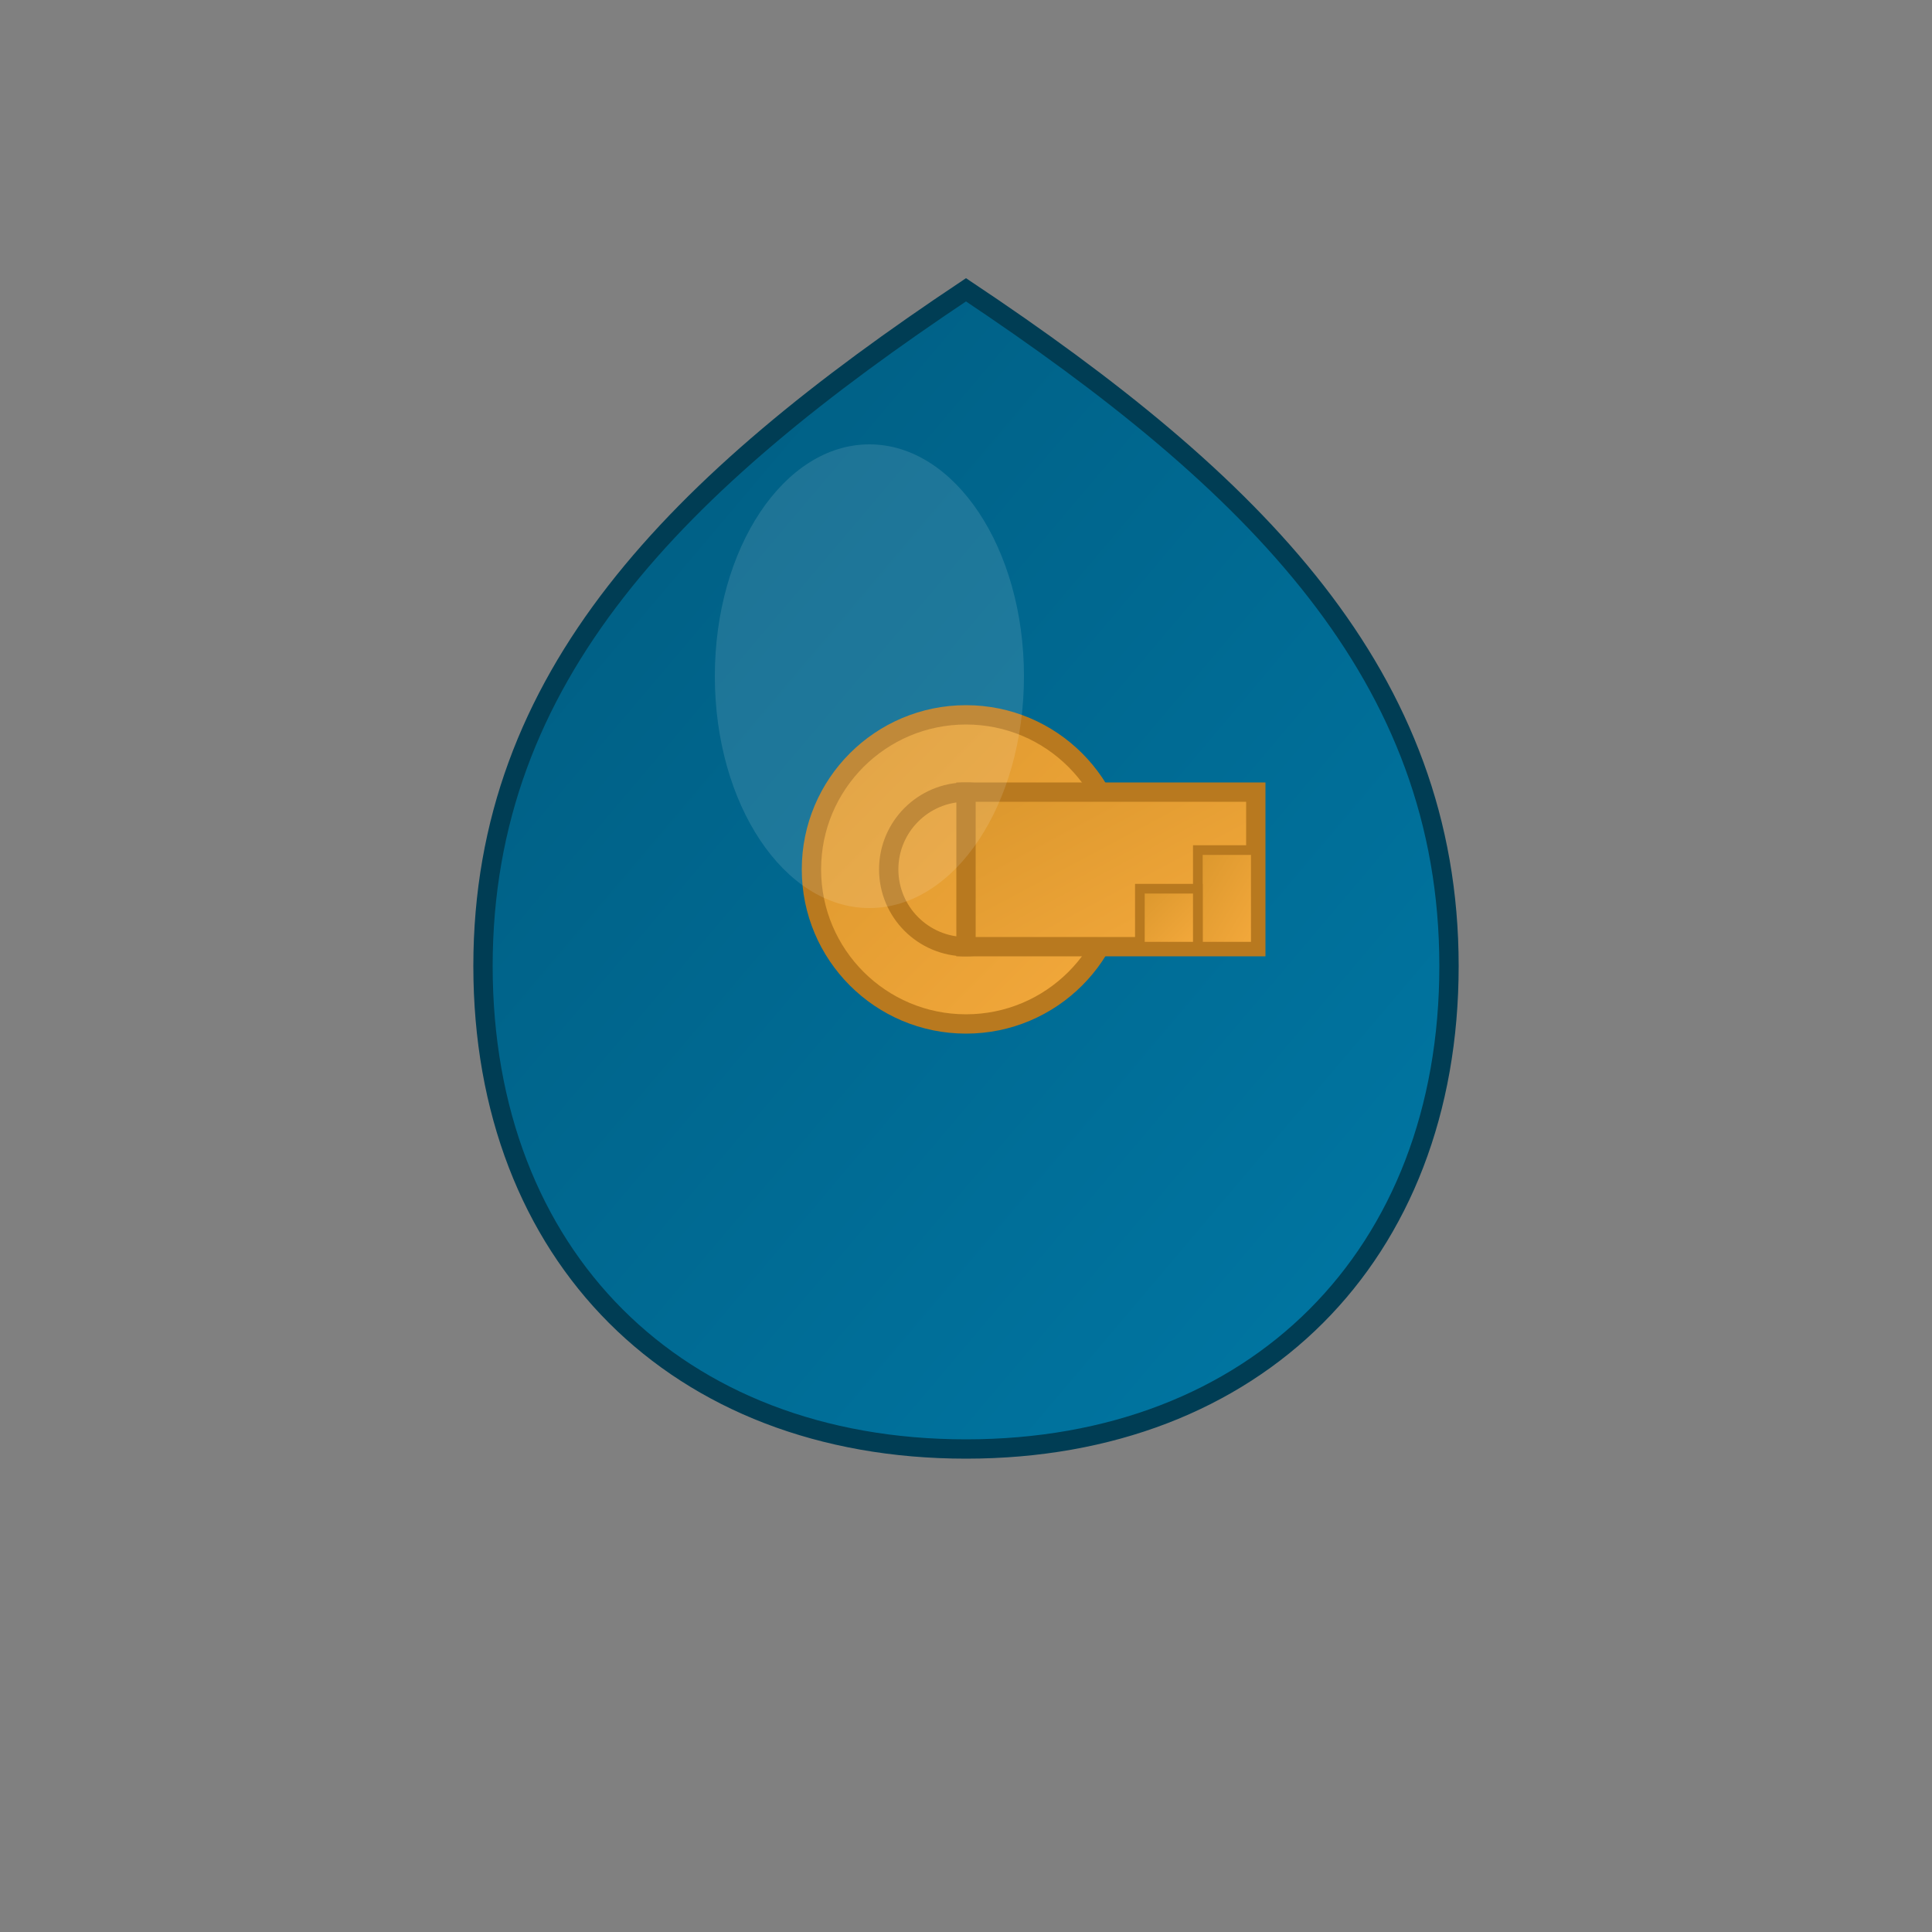 <svg xmlns="http://www.w3.org/2000/svg" viewBox="0 0 100 100" width="100" height="100">
  <rect x="0" y="0" width="100" height="100" fill="#808080" stroke="none"/>
  <defs>
    <linearGradient id="waterGradient" x1="0%" y1="0%" x2="100%" y2="100%">
      <stop offset="0%" style="stop-color:#005b7f;stop-opacity:1" />
      <stop offset="100%" style="stop-color:#0078a5;stop-opacity:1" />
    </linearGradient>
    <linearGradient id="keyGradient" x1="0%" y1="0%" x2="100%" y2="100%">
      <stop offset="0%" style="stop-color:#db972d;stop-opacity:1" />
      <stop offset="100%" style="stop-color:#f4a93c;stop-opacity:1" />
    </linearGradient>
  </defs>
  
  <!-- Water Drop -->
  <path d="M50 15 C35 25, 25 35, 25 50 C25 65, 35 75, 50 75 C65 75, 75 65, 75 50 C75 35, 65 25, 50 15 Z" 
        fill="url(#waterGradient)" 
        stroke="#003d54" 
        stroke-width="1"/>
  
  <!-- Key Handle -->
  <circle cx="50" cy="45" r="8" fill="url(#keyGradient)" stroke="#b8791f" stroke-width="1"/>
  <circle cx="50" cy="45" r="4" fill="none" stroke="#b8791f" stroke-width="1"/>
  
  <!-- Key Shaft -->
  <rect x="50" y="41" width="15" height="8" fill="url(#keyGradient)" stroke="#b8791f" stroke-width="1"/>
  
  <!-- Key Teeth -->
  <rect x="62" y="44" width="3" height="5" fill="url(#keyGradient)" stroke="#b8791f" stroke-width="0.5"/>
  <rect x="59" y="46" width="3" height="3" fill="url(#keyGradient)" stroke="#b8791f" stroke-width="0.5"/>
  
  <!-- Highlight on water drop -->
  <ellipse cx="45" cy="35" rx="8" ry="12" fill="rgba(255,255,255,0.2)" opacity="0.6"/>
</svg>
